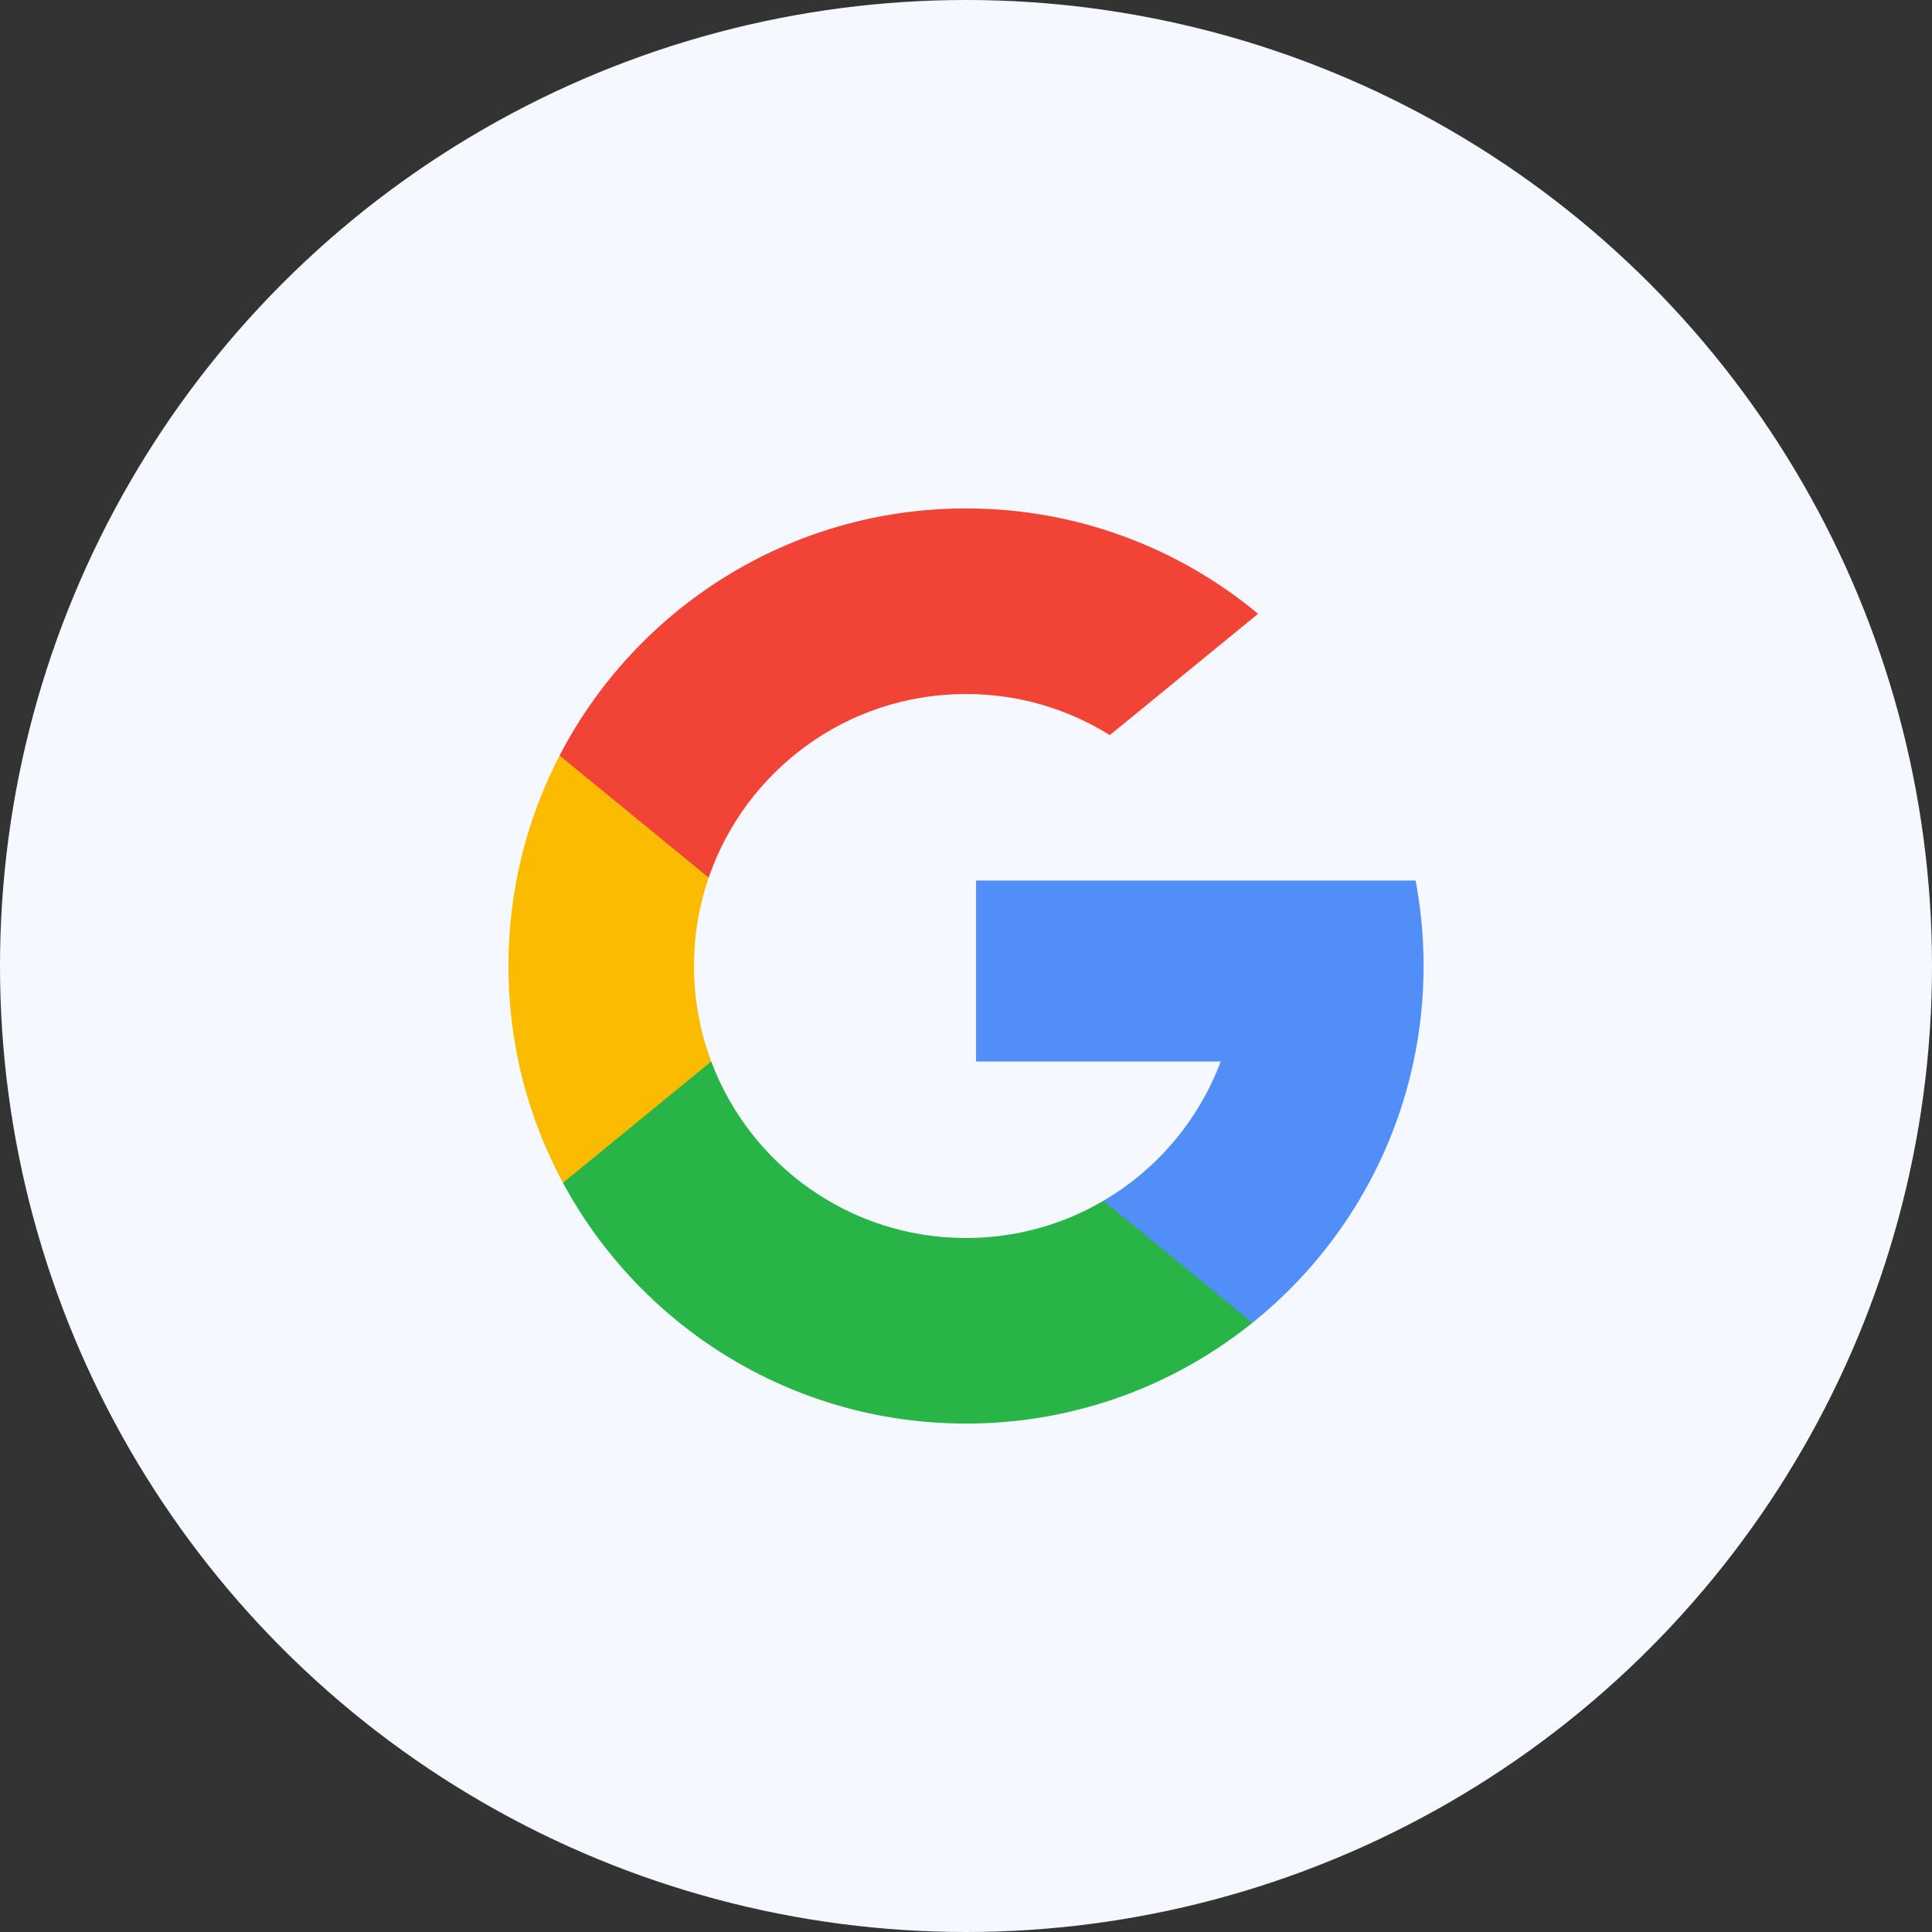 <svg width="38" height="38" viewBox="0 0 38 38" fill="none" xmlns="http://www.w3.org/2000/svg">
<rect x="0" y="0" width="38" height="38" fill="#333333" stroke="none"/>
<circle cx="19" cy="19" r="19" fill="#F5F9FF"/>
<path d="M13.989 20.878L13.363 23.217L11.073 23.265C10.388 21.996 10 20.544 10 19C10 17.508 10.363 16.1 11.006 14.861H11.007L13.046 15.235L13.939 17.261C13.752 17.806 13.65 18.391 13.65 19C13.65 19.661 13.77 20.294 13.989 20.878Z" fill="#FBBB00"/>
<path d="M27.843 17.319C27.946 17.863 28 18.425 28 19C28 19.644 27.932 20.273 27.803 20.879C27.365 22.942 26.22 24.744 24.634 26.018L24.634 26.018L22.066 25.887L21.703 23.618C22.755 23.001 23.577 22.035 24.01 20.879H19.198V17.319H24.081H27.843Z" fill="#518EF8"/>
<path d="M24.634 26.018L24.634 26.018C23.092 27.258 21.133 28 19 28C15.573 28 12.593 26.084 11.073 23.265L13.989 20.878C14.749 22.906 16.706 24.35 19 24.35C19.986 24.35 20.91 24.084 21.703 23.618L24.634 26.018Z" fill="#28B446"/>
<path d="M24.745 12.072L21.829 14.459C21.009 13.946 20.039 13.65 19 13.65C16.654 13.65 14.661 15.16 13.939 17.261L11.007 14.861H11.006C12.504 11.973 15.522 10 19 10C21.184 10 23.186 10.778 24.745 12.072Z" fill="#F14336"/>
</svg>
